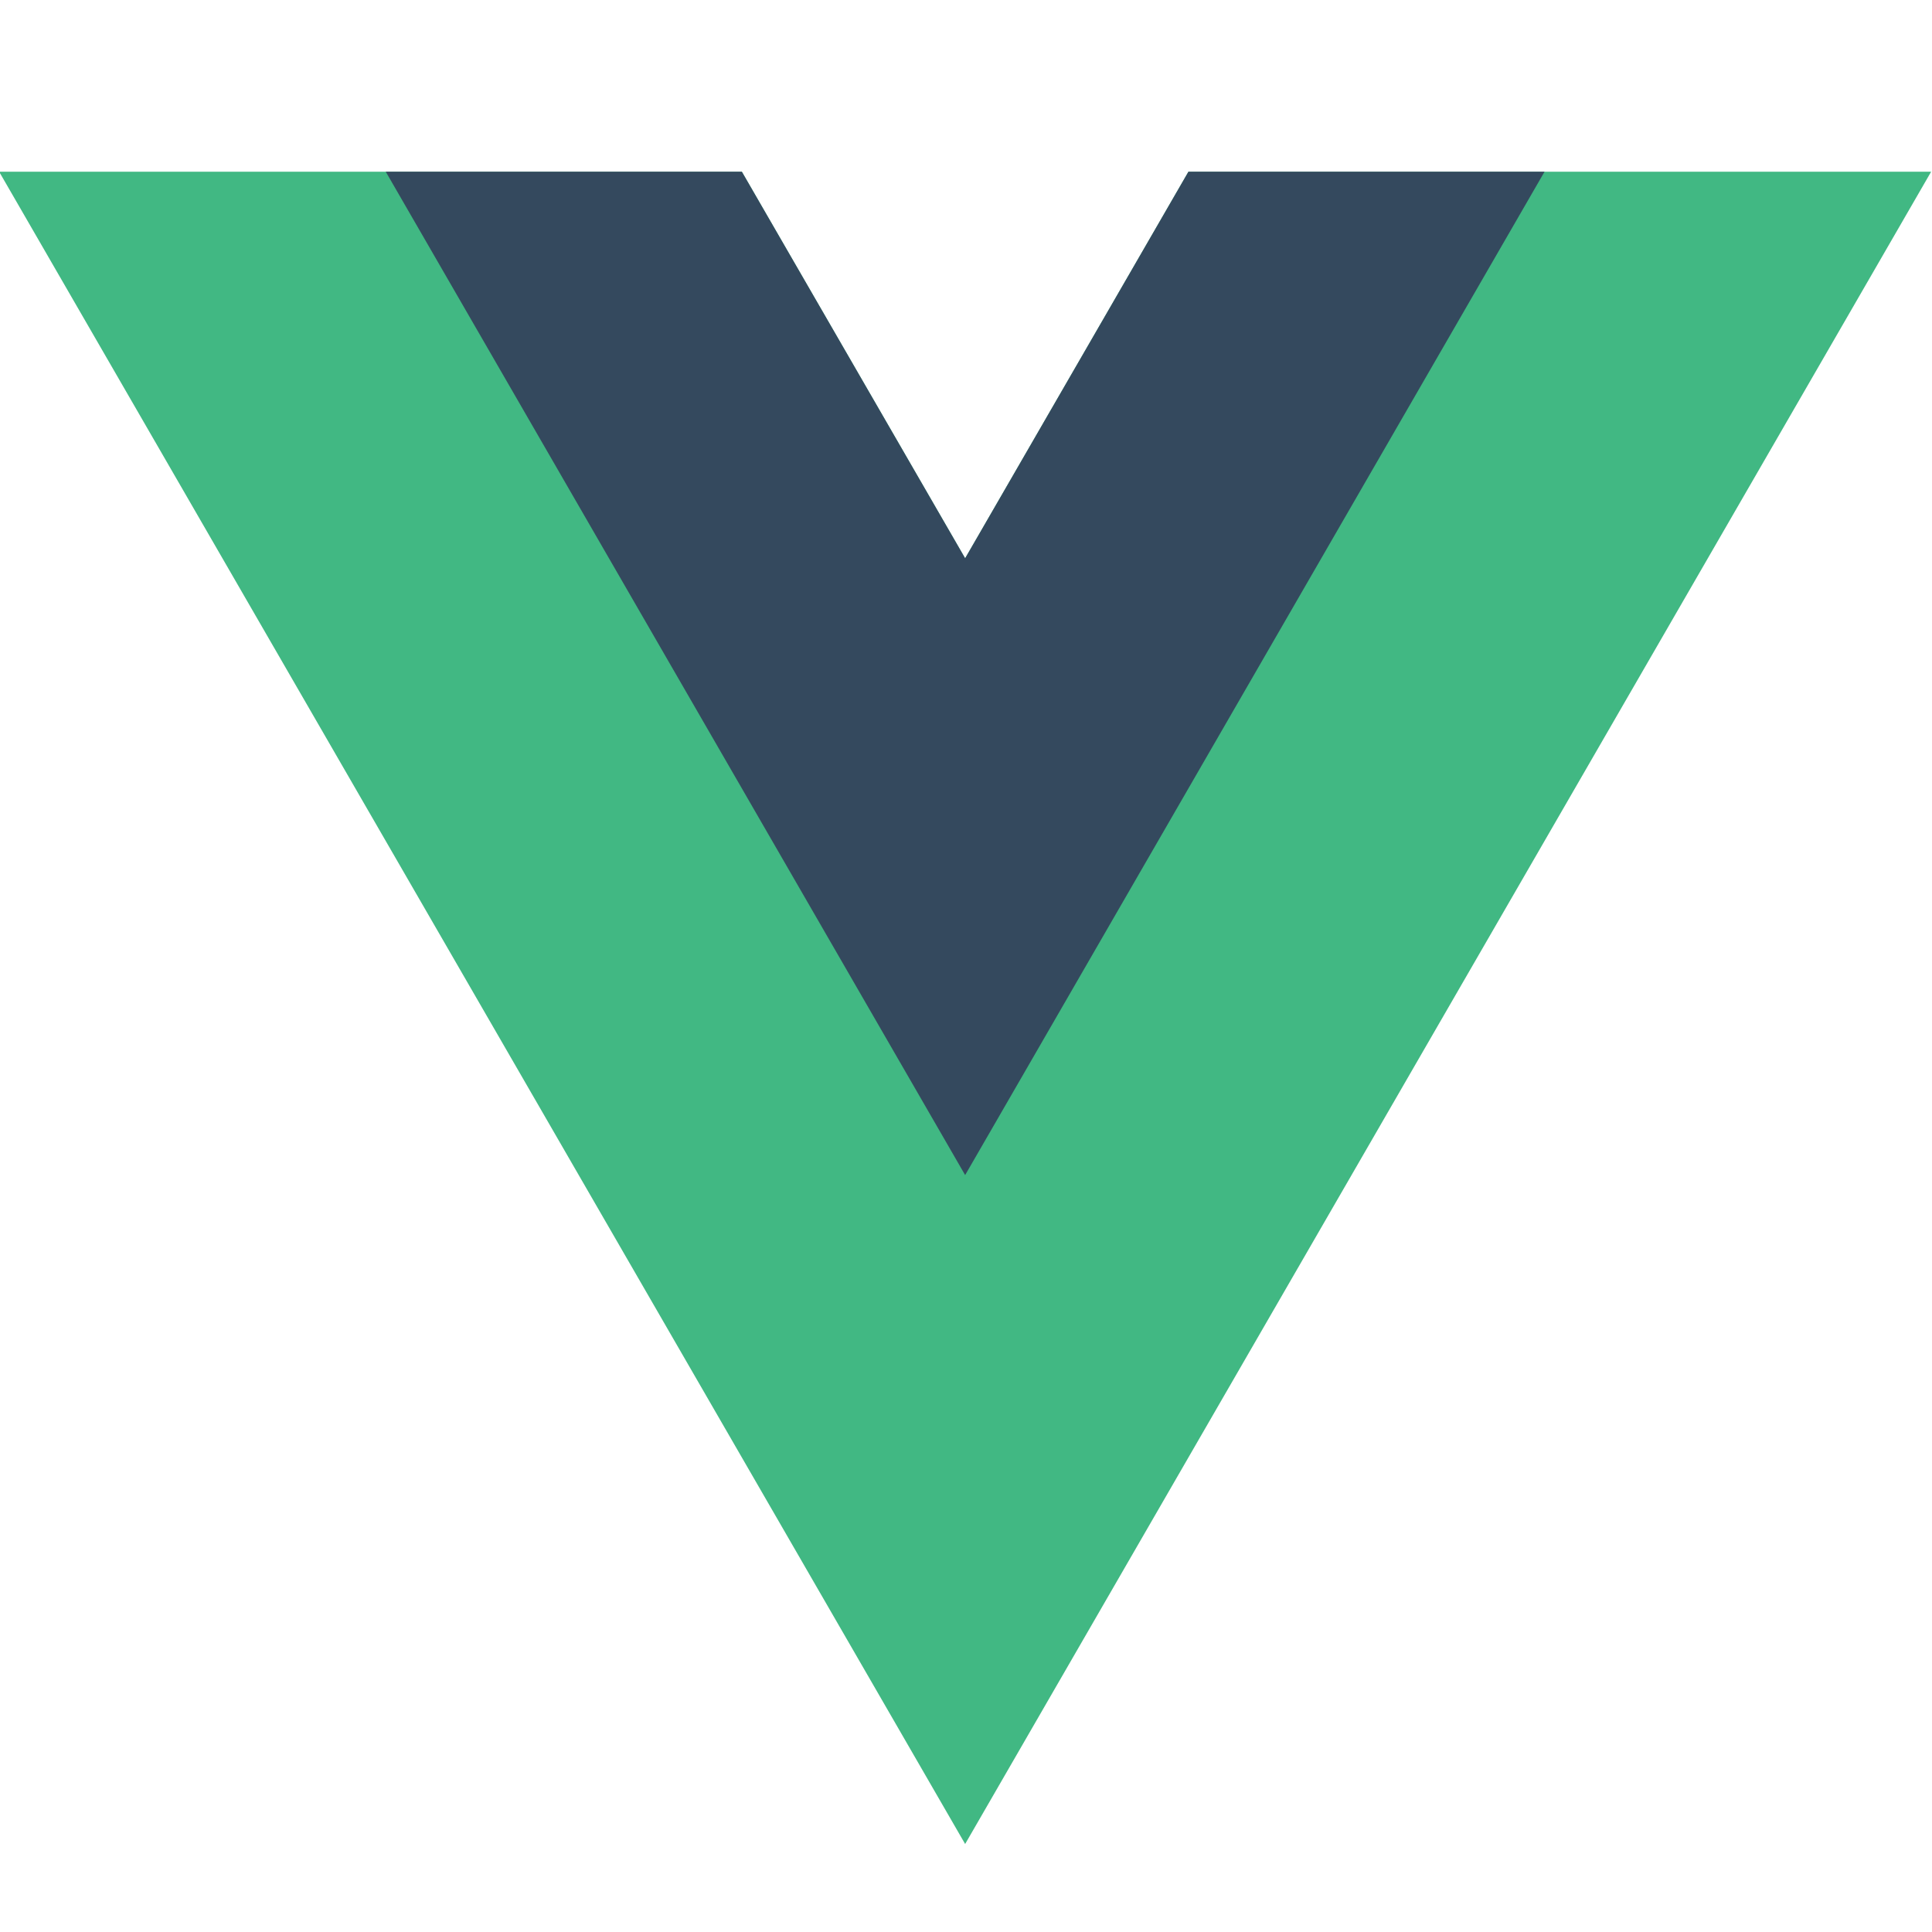 <?xml version="1.0" encoding="utf-8"?>
<!-- Generator: Adobe Illustrator 28.0.0, SVG Export Plug-In . SVG Version: 6.00 Build 0)  -->
<svg version="1.1" id="Layer_1" xmlns="http://www.w3.org/2000/svg" xmlns:xlink="http://www.w3.org/1999/xlink" x="0px" y="0px"
	 viewBox="0 0 261.8 261.8" style="enable-background:new 0 0 261.8 261.8;" xml:space="preserve">
<style type="text/css">
	.st0{fill:#41B883;}
	.st1{fill:#34495E;}
</style>
<g transform="matrix(1.333 0 0 -1.333 -76.311 313.34)">
	<g transform="translate(178.06 235.01)">
		<path class="st0" d="M0-17.4l-22.7-39.3l-22.7,39.3h-75.5l98.2-170l98.2,170H0z"/>
	</g>
	<g transform="translate(178.06 235.01)">
		<path class="st1" d="M0-17.4l-22.7-39.3l-22.7,39.3h-36.2l58.9-102l58.9,102H0z"/>
	</g>
</g>
</svg>
